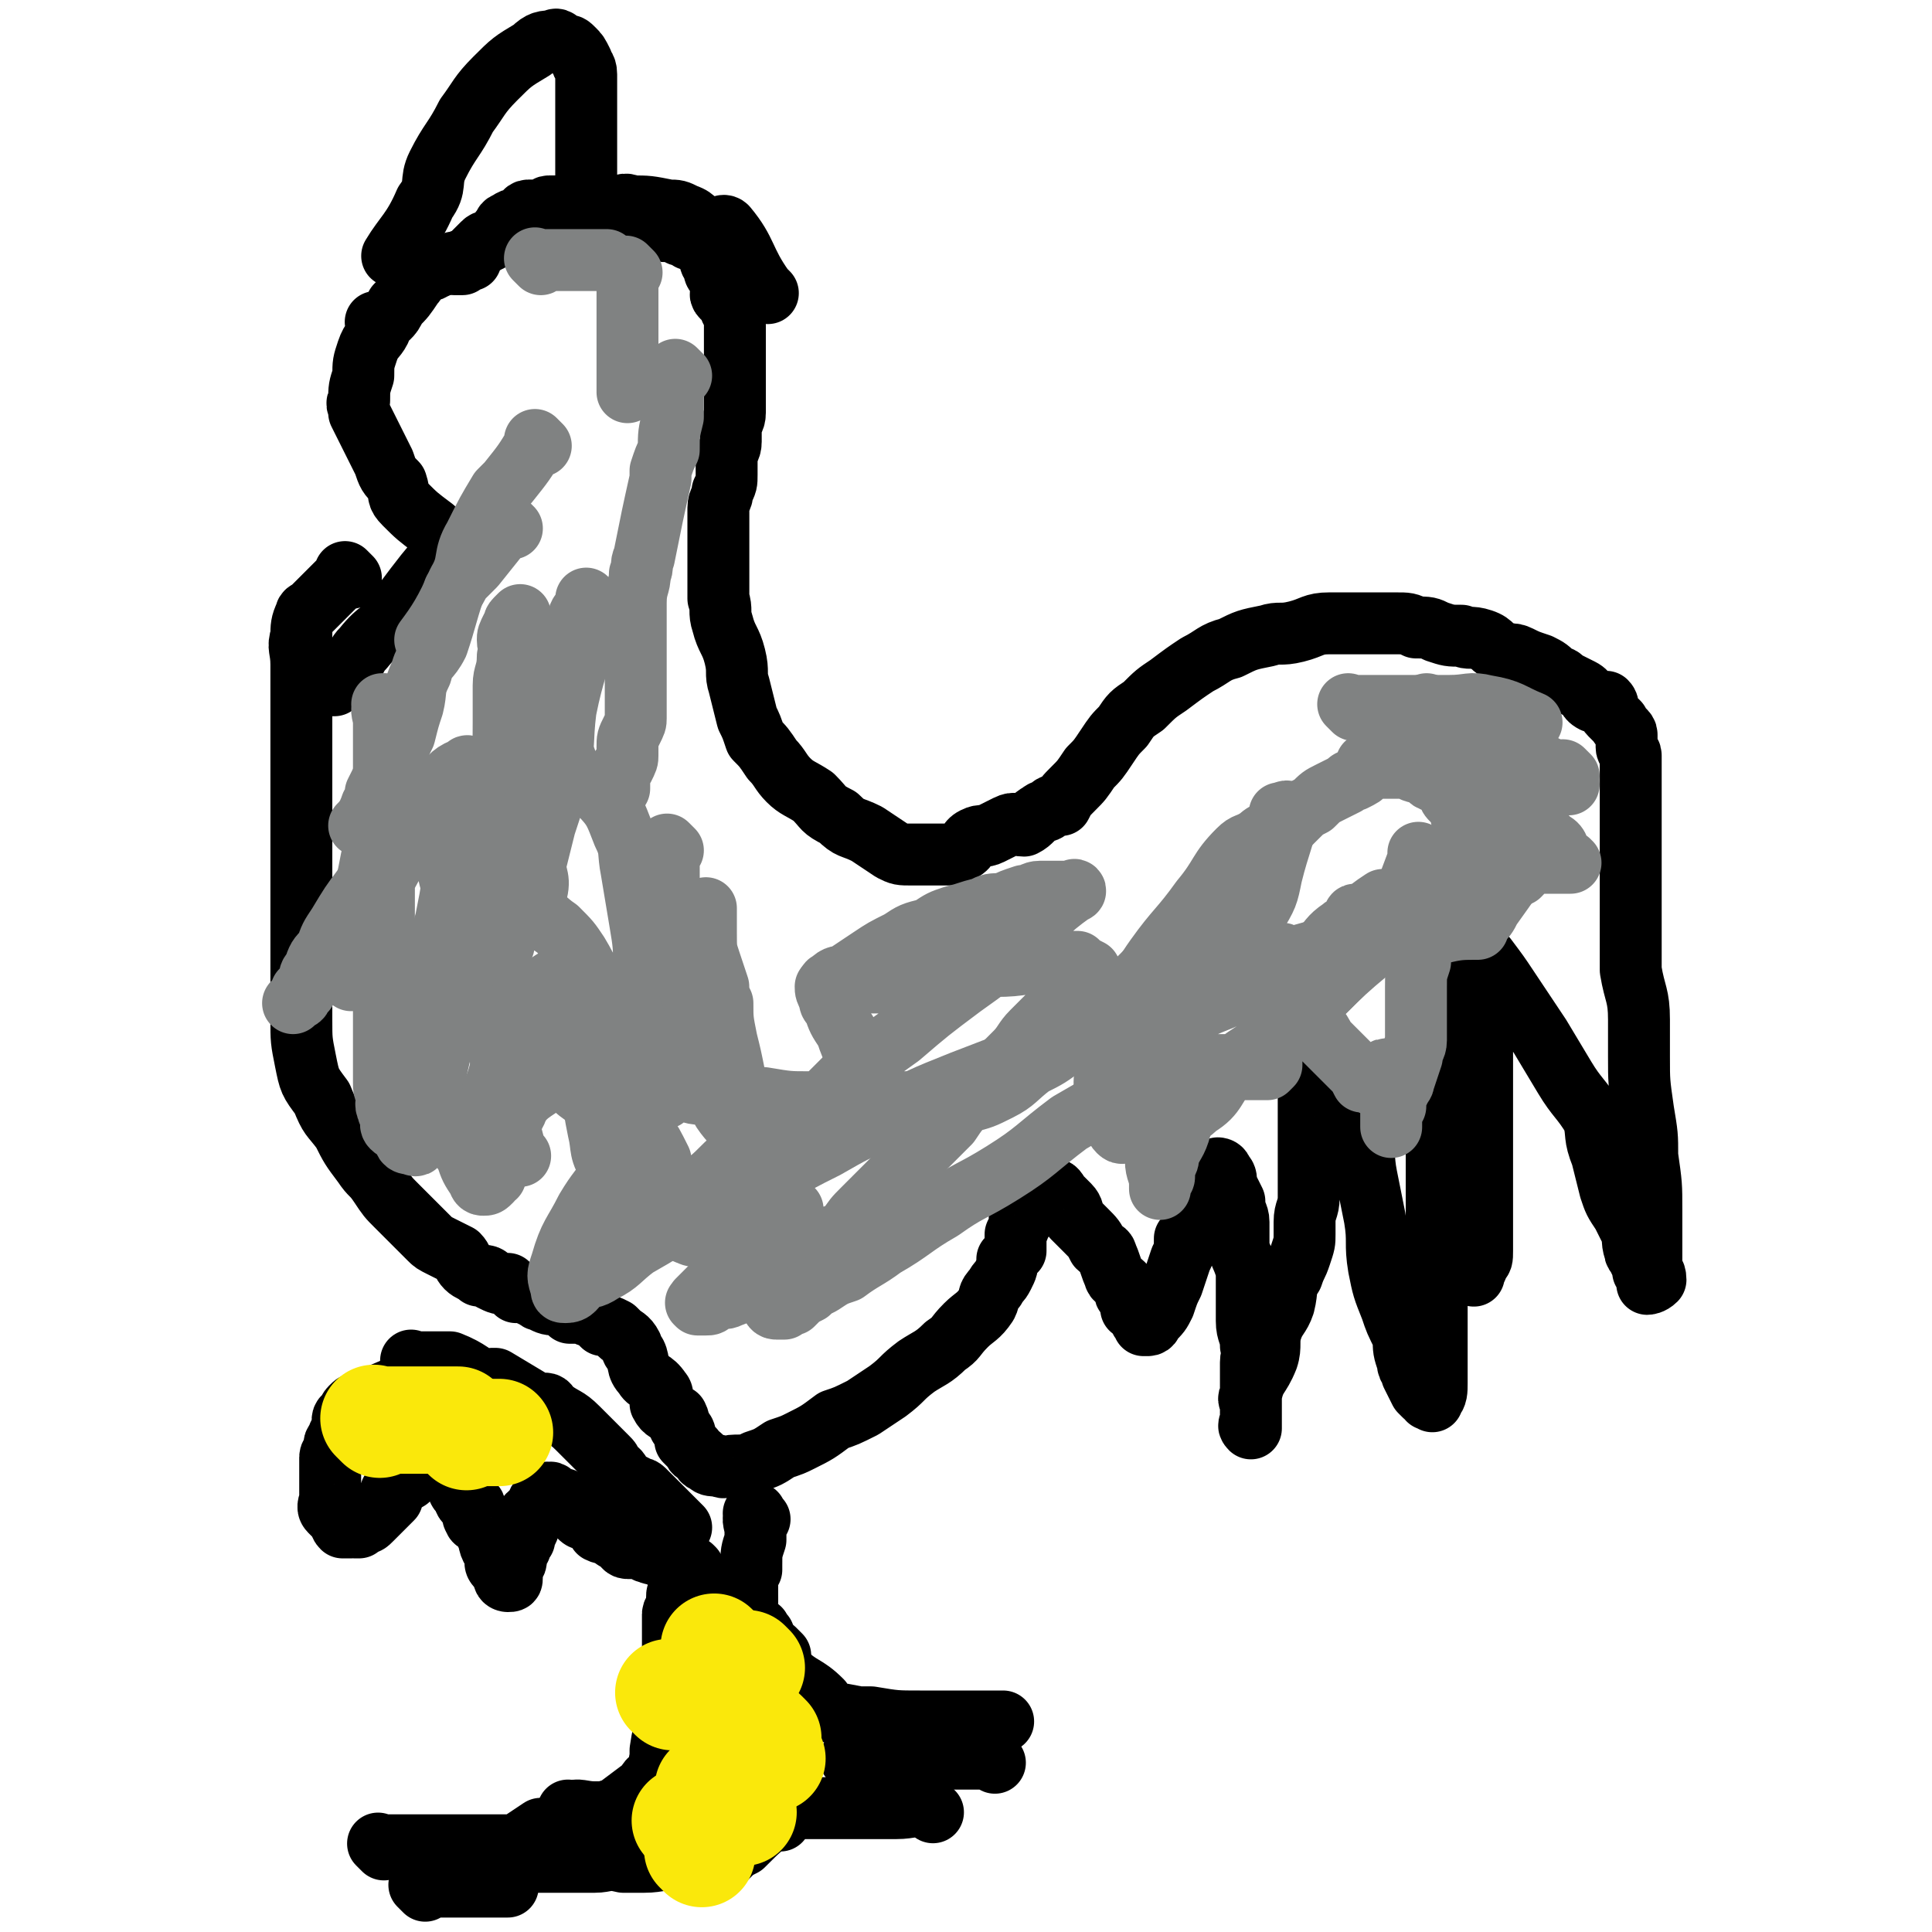 <svg viewBox='0 0 468 468' version='1.1' xmlns='http://www.w3.org/2000/svg' xmlns:xlink='http://www.w3.org/1999/xlink'><g fill='none' stroke='#000000' stroke-width='15' stroke-linecap='round' stroke-linejoin='round'><path d='M85,140c-1,-1 -1,-1 -1,-1 -1,-1 0,0 0,0 0,0 0,0 0,0 0,0 0,0 0,0 -1,-1 0,0 0,0 0,0 0,0 0,0 -4,4 -5,5 -9,9 0,0 1,-1 0,0 0,0 -1,0 -1,1 -1,2 -1,3 -1,5 -1,3 0,3 0,7 0,6 0,6 0,12 0,6 0,6 0,11 0,6 0,6 0,12 0,4 0,4 0,8 0,4 0,4 0,8 0,4 0,4 0,8 0,3 0,3 0,6 0,3 0,3 0,6 0,4 0,4 0,8 0,3 0,3 0,7 0,5 0,5 1,10 1,5 1,5 4,9 2,5 2,4 5,8 2,4 2,4 5,8 2,3 2,2 4,5 2,3 2,3 4,5 2,2 2,2 4,4 2,2 2,2 4,4 1,1 1,1 3,2 2,1 2,1 4,2 1,1 1,2 2,3 1,1 2,1 3,2 2,0 2,0 3,1 2,1 2,1 4,1 1,1 1,1 2,2 2,0 2,0 4,1 1,0 1,1 2,1 2,1 2,1 4,1 2,1 2,1 3,2 1,0 2,0 3,0 1,0 1,1 3,1 1,1 1,1 2,2 1,0 1,0 3,1 0,0 0,0 1,1 1,1 2,1 3,3 0,1 0,1 1,2 1,2 0,3 2,5 1,2 2,1 4,4 1,1 0,2 0,3 1,2 2,2 4,3 1,2 0,2 1,3 1,1 1,1 1,3 1,1 1,1 2,2 0,1 1,1 2,2 0,0 0,1 1,1 1,1 1,1 3,1 2,1 2,0 4,0 3,0 3,0 5,-1 3,-1 3,-1 6,-3 3,-1 3,-1 5,-2 4,-2 4,-2 8,-5 3,-1 3,-1 7,-3 3,-2 3,-2 6,-4 4,-3 3,-3 7,-6 3,-2 4,-2 7,-5 3,-2 2,-2 5,-5 2,-2 3,-2 5,-5 1,-2 0,-2 2,-4 1,-2 1,-1 2,-3 1,-2 1,-2 1,-4 1,-1 1,-1 2,-2 0,-1 0,-1 0,-3 0,-1 0,-1 0,-1 1,-2 1,-2 1,-3 1,0 0,0 0,-1 0,0 0,0 0,-1 0,-1 1,-1 1,-1 1,-1 0,-1 0,-1 0,-1 0,-1 1,-2 0,0 1,0 1,0 0,0 0,-1 0,-1 0,-1 1,0 1,0 0,0 0,0 0,0 1,0 0,-1 1,-1 1,0 2,-1 3,0 1,0 1,1 2,2 1,1 1,1 2,2 1,1 1,2 1,3 2,2 2,2 3,3 2,2 2,2 3,4 1,1 2,1 2,2 1,2 1,3 2,5 0,1 1,1 2,2 1,2 0,2 1,3 1,1 1,2 1,3 1,0 1,0 2,1 0,0 0,0 0,1 0,1 1,1 1,1 0,0 0,0 0,0 0,1 0,1 0,1 0,0 1,0 1,0 1,0 1,-1 1,-1 2,-2 2,-2 3,-4 1,-3 1,-3 2,-5 1,-3 1,-3 2,-6 1,-2 1,-2 1,-5 1,-1 1,-1 2,-3 0,-2 0,-2 1,-4 1,-1 1,-1 1,-3 1,-1 1,-1 2,-2 0,-1 0,-1 1,-2 0,0 0,-1 0,-1 0,-1 1,-1 1,-1 0,0 0,0 0,0 1,0 0,-1 0,-1 0,0 1,0 1,1 1,1 1,1 1,3 1,2 1,2 2,4 0,3 1,3 1,5 0,3 0,3 0,5 0,3 1,3 2,7 0,3 0,3 0,6 0,3 0,3 0,6 0,3 1,3 1,6 1,2 0,2 0,4 0,2 0,2 0,4 0,1 0,1 0,3 0,2 0,2 0,4 0,0 0,0 0,1 0,0 0,0 0,1 0,1 0,1 0,1 0,1 0,1 0,1 0,0 0,0 0,0 0,1 0,1 0,1 0,0 0,0 0,0 0,0 0,0 0,0 -1,-1 0,-1 0,-1 0,-2 0,-2 0,-4 0,-2 -1,-2 0,-3 1,-5 2,-4 4,-9 1,-3 0,-4 1,-7 1,-3 2,-3 3,-6 1,-4 0,-4 2,-7 1,-3 1,-2 2,-5 1,-3 1,-3 1,-5 0,-2 0,-2 0,-3 0,-3 1,-3 1,-6 0,-2 0,-2 0,-5 0,-2 0,-2 0,-3 0,-3 0,-3 0,-6 0,-2 0,-2 0,-5 0,-2 0,-2 0,-4 0,-2 0,-2 0,-5 0,-1 0,-1 0,-3 0,-1 0,-1 0,-2 0,-1 0,-1 0,-1 0,-2 0,-2 0,-3 0,0 0,0 0,-1 0,0 0,0 0,0 1,0 1,-1 2,0 2,3 2,3 4,7 2,3 1,4 2,8 2,4 3,4 4,9 2,4 1,4 2,9 1,5 1,5 2,10 1,6 0,6 1,12 1,5 1,5 3,10 1,3 1,3 3,7 0,3 0,3 1,6 0,2 1,1 1,3 1,2 1,2 2,4 0,0 0,0 1,1 1,0 1,0 1,1 0,0 0,0 0,0 1,0 1,1 1,0 1,-1 1,-2 1,-4 0,-3 0,-3 0,-6 0,-6 0,-6 0,-11 0,-6 0,-6 0,-12 0,-7 0,-7 0,-14 0,-7 0,-7 0,-13 0,-5 0,-5 0,-10 0,-5 0,-5 0,-10 0,-4 0,-4 0,-8 0,-3 0,-3 0,-7 0,-3 0,-3 0,-5 0,-3 0,-3 0,-5 0,-2 0,-2 0,-4 0,-1 0,-1 0,-2 0,-1 0,-1 0,-2 0,-1 0,-1 0,-1 0,-1 0,-1 0,-1 0,0 0,0 0,0 0,0 0,0 0,1 0,2 -1,2 0,4 1,3 2,3 3,7 2,6 1,6 2,13 1,5 1,5 1,10 0,5 0,5 0,9 0,4 1,4 2,8 0,4 0,4 0,7 0,3 1,3 1,6 0,3 0,3 0,5 0,2 0,2 0,4 0,2 0,2 0,3 0,1 0,1 0,3 0,1 0,1 0,2 0,0 0,0 0,1 0,0 0,0 0,0 0,1 0,2 0,2 0,-1 1,-2 1,-3 1,-1 1,-1 1,-3 0,-4 0,-4 0,-8 0,-5 0,-5 0,-10 0,-6 0,-6 0,-11 0,-5 0,-5 0,-10 0,-6 0,-6 0,-11 0,-3 0,-3 0,-6 0,-3 0,-3 0,-6 0,-3 0,-3 0,-5 0,-2 0,-2 0,-3 0,-1 0,-1 0,-2 0,0 0,0 0,0 1,1 1,1 1,1 3,4 3,4 5,7 4,6 4,6 8,12 3,5 3,5 6,10 3,5 4,5 7,10 1,4 0,4 2,9 1,4 1,4 2,8 1,3 1,3 3,6 1,2 1,2 2,4 1,2 0,2 1,5 0,1 1,1 1,2 1,2 1,2 1,3 1,1 1,1 1,2 0,0 0,0 0,0 0,1 0,1 0,1 0,0 1,0 2,-1 0,-2 -1,-2 -1,-3 0,-2 0,-2 0,-5 0,-4 0,-4 0,-9 0,-6 0,-6 -1,-13 0,-5 0,-5 -1,-11 -1,-7 -1,-7 -1,-13 0,-4 0,-5 0,-9 0,-6 -1,-6 -2,-12 0,-4 0,-4 0,-9 0,-4 0,-4 0,-7 0,-4 0,-4 0,-7 0,-3 0,-3 0,-6 0,-2 0,-2 0,-5 0,-2 0,-2 0,-3 0,-2 0,-2 0,-4 0,-2 0,-2 0,-3 0,-1 0,-1 0,-3 0,-1 0,-1 0,-2 0,-1 0,-1 0,-3 0,-1 -1,-1 -1,-2 0,-2 0,-2 0,-3 0,-1 -1,-1 -2,-3 -1,-1 -1,-1 -2,-2 -1,-1 0,-2 -1,-3 -1,0 -2,0 -3,0 -2,-1 -1,-2 -3,-3 -2,-1 -2,-1 -4,-2 -1,-1 -1,-1 -2,-1 -2,-2 -2,-2 -4,-3 -3,-1 -3,-1 -5,-2 -2,-1 -2,0 -4,-1 -3,-1 -2,-2 -5,-3 -3,-1 -3,0 -5,-1 -3,0 -3,0 -6,-1 -2,-1 -2,-1 -5,-1 -2,-1 -2,-1 -5,-1 -2,0 -2,0 -5,0 -2,0 -2,0 -5,0 -3,0 -3,0 -6,0 -4,0 -4,1 -8,2 -4,1 -4,0 -7,1 -5,1 -5,1 -9,3 -4,1 -4,2 -8,4 -3,2 -3,2 -7,5 -3,2 -3,2 -6,5 -3,2 -3,2 -5,5 -2,2 -2,2 -4,5 -2,3 -2,3 -4,5 -2,3 -2,3 -4,5 -2,2 -2,2 -3,4 -2,0 -2,0 -3,1 -1,1 -1,0 -2,1 -2,1 -2,2 -4,3 -2,0 -2,-1 -4,0 -2,1 -2,1 -4,2 -2,1 -2,0 -4,1 -2,1 -1,2 -3,3 -2,1 -2,1 -4,1 -2,0 -2,0 -4,0 -2,0 -2,0 -4,0 -3,0 -3,0 -5,-1 -3,-2 -3,-2 -6,-4 -4,-2 -4,-1 -7,-4 -4,-2 -3,-2 -6,-5 -3,-2 -4,-2 -6,-4 -2,-2 -2,-3 -4,-5 -2,-3 -2,-3 -4,-5 -1,-3 -1,-3 -2,-5 -1,-4 -1,-4 -2,-8 -1,-3 0,-3 -1,-7 -1,-4 -2,-4 -3,-8 -1,-3 0,-3 -1,-6 0,-2 0,-2 0,-5 0,-3 0,-3 0,-5 0,-2 0,-2 0,-3 0,-3 0,-3 0,-6 0,-1 0,-2 0,-3 0,-2 1,-2 1,-4 1,-2 1,-2 1,-4 0,-2 0,-2 0,-4 0,-2 1,-2 1,-4 0,-2 0,-2 0,-3 0,-2 1,-2 1,-4 0,-2 0,-2 0,-3 0,-2 0,-2 0,-4 0,-1 0,-1 0,-2 0,-2 0,-2 0,-5 0,-2 0,-2 0,-4 0,-2 0,-2 0,-3 0,-2 0,-3 -1,-4 0,-2 -1,-2 -2,-3 -1,-1 0,-1 0,-3 0,-1 -1,-1 -1,-2 -1,-1 -1,-1 -1,-2 0,-1 -1,-1 -1,-2 0,-1 0,-1 0,-1 0,-1 0,-1 0,-2 0,0 0,0 0,0 0,0 0,0 0,0 0,0 0,0 0,0 -1,-1 0,-1 0,-1 0,0 0,0 0,0 0,0 0,0 0,0 -1,-1 -1,0 -1,0 -1,0 -1,-1 -1,-1 0,0 -1,0 -1,0 -1,0 -1,0 -1,0 -1,0 -1,0 -1,0 0,0 0,-1 0,-1 0,0 0,0 0,0 0,0 0,0 0,-1 -1,0 -1,1 -2,1 -1,0 0,-1 -1,-1 -1,0 -2,0 -3,0 -1,0 -1,-1 -1,-2 -2,0 -2,0 -3,0 -1,0 -1,-1 -3,-1 -1,-1 -1,-1 -2,-1 -1,-1 -1,-1 -3,-1 -1,0 -1,-1 -2,-1 -2,0 -2,0 -3,0 -1,0 -1,0 -2,0 -1,0 -1,0 -2,0 -1,0 -1,0 -3,0 -1,0 -1,0 -2,0 -1,0 -1,0 -2,0 -1,0 -1,1 -2,1 -1,0 -2,0 -3,0 -1,0 -1,1 -2,2 -1,0 -2,0 -3,1 -1,0 -1,1 -1,1 -2,2 -1,2 -3,3 -1,1 -1,0 -2,1 0,0 0,0 -1,1 -1,1 -1,1 -1,1 -1,1 -1,1 -1,2 -1,0 -1,0 -2,0 0,0 0,1 0,1 0,0 0,0 0,0 0,0 0,0 0,0 -1,0 -1,0 -1,0 0,0 0,0 0,0 0,0 0,0 -1,0 0,-1 0,0 -1,0 0,0 0,0 0,0 -1,0 -1,0 -1,0 -1,0 -1,0 -2,0 0,0 0,1 -1,1 -1,1 -1,0 -2,1 -2,1 -2,2 -3,3 -2,3 -2,3 -4,5 -1,2 -1,2 -2,3 -1,1 -2,1 -3,1 0,1 1,1 1,2 -1,2 -2,2 -3,5 -1,3 -1,3 -1,6 -1,3 -1,3 -1,6 -1,1 0,1 0,3 3,6 3,6 6,12 1,3 1,3 3,5 1,3 0,3 2,5 3,3 3,3 7,6 1,1 1,1 2,2 1,1 1,1 1,1 1,1 1,1 1,1 0,0 0,0 0,0 -6,7 -6,7 -12,15 0,1 1,1 0,2 -4,4 -5,3 -9,8 -2,2 -1,2 -3,4 -2,2 -2,2 -4,4 0,0 0,0 0,1 -1,0 -1,0 -1,0 '/><path d='M186,71c-1,-1 -1,-1 -1,-1 -1,-1 0,0 0,0 0,0 0,0 0,0 0,0 0,0 0,0 -1,-1 0,0 0,0 0,0 0,0 0,0 0,0 0,0 0,0 -1,-1 0,0 0,0 0,0 0,0 0,0 0,0 0,0 0,0 -1,-1 0,0 0,0 0,0 0,0 0,0 0,0 0,0 0,0 -5,-7 -4,-9 -9,-15 -1,-1 -2,1 -5,0 -3,-1 -2,-2 -5,-3 -2,-1 -2,-1 -4,-1 -5,-1 -5,-1 -9,-1 -2,-1 -2,0 -3,0 -2,0 -2,0 -4,0 -2,0 -2,0 -3,0 -1,0 0,-1 -1,-1 0,-2 0,-2 0,-3 0,-2 0,-2 0,-4 0,-3 0,-3 0,-6 0,-4 0,-4 0,-7 0,-3 0,-3 0,-6 0,-3 0,-3 0,-5 0,-2 -1,-2 -1,-3 -1,-2 -1,-2 -2,-3 -1,-1 -1,-1 -2,-1 -2,-1 -2,-2 -3,-1 -2,0 -3,0 -5,2 -5,3 -5,3 -9,7 -4,4 -4,5 -7,9 -3,6 -4,6 -7,12 -2,4 0,5 -3,9 -3,7 -5,8 -8,13 '/><path d='M184,368c-1,-1 -1,-1 -1,-1 -1,-1 0,0 0,0 0,0 0,0 0,0 0,0 0,0 0,0 -1,-1 0,0 0,0 0,0 0,0 0,0 0,0 0,0 0,0 -1,-1 0,0 0,0 0,0 0,0 0,0 0,0 0,0 0,0 -1,-1 0,0 0,0 0,0 0,0 0,0 0,0 0,0 0,0 -1,-1 0,0 0,0 0,0 0,0 0,0 0,0 0,0 0,0 -1,-1 0,0 0,0 0,0 0,0 0,0 0,0 0,-1 0,0 -1,1 0,2 0,4 0,1 0,1 0,1 0,0 0,0 0,0 0,1 0,1 0,1 0,0 0,0 0,0 -1,3 -1,3 -1,6 -1,0 0,0 0,0 0,0 0,0 0,0 0,1 0,1 0,1 0,0 0,0 0,0 0,1 0,-1 0,0 -1,1 -1,2 -1,5 0,0 0,0 0,0 0,1 0,1 0,1 0,1 0,1 0,1 0,0 0,0 0,0 '/><path d='M181,388c-1,-1 -1,-1 -1,-1 -1,-1 0,0 0,0 0,0 0,0 0,0 0,0 0,0 0,0 -1,-1 0,0 0,0 0,0 0,0 0,0 0,0 0,0 0,0 -1,-1 0,0 0,0 0,0 0,0 0,0 0,0 0,0 0,0 -1,-1 0,0 0,0 0,0 0,0 0,0 0,0 0,0 0,0 -1,-1 0,0 0,0 0,0 0,0 0,0 0,0 0,0 0,0 -1,-1 0,0 0,0 0,0 0,0 0,0 0,0 0,0 0,0 -1,-1 0,0 0,0 0,0 0,0 0,0 0,0 0,-1 0,0 -1,0 0,1 0,3 '/><path d='M185,396c-1,-1 -1,-1 -1,-1 -1,-1 0,0 0,0 0,0 0,0 0,0 0,0 0,0 0,0 -1,-1 0,0 0,0 0,0 0,0 0,0 0,0 0,0 0,0 -1,-1 0,0 0,0 0,0 0,0 0,0 0,0 0,0 0,0 -1,-1 0,0 0,0 0,0 0,0 0,0 0,0 0,-1 0,0 -1,0 0,1 0,3 '/><path d='M189,401c-1,-1 -1,-1 -1,-1 -1,-1 0,0 0,0 0,0 0,0 0,0 0,0 0,0 0,0 -1,-1 0,0 0,0 0,0 0,0 0,0 0,0 0,0 0,0 -1,-1 0,0 0,0 0,0 0,0 0,0 0,0 0,0 0,0 -1,-1 0,0 0,0 '/><path d='M191,406c-1,-1 -1,-1 -1,-1 -1,-1 0,0 0,0 0,0 0,0 0,0 0,0 0,0 0,0 -1,-1 0,0 0,0 0,0 0,0 0,0 0,0 0,0 0,0 -1,-1 0,0 0,0 0,0 0,0 0,0 0,0 0,0 0,0 -1,-1 0,0 0,0 0,0 0,0 0,0 0,0 0,0 0,0 -1,-1 0,0 0,0 0,0 0,0 0,0 0,0 0,0 0,0 -1,-1 0,0 0,0 0,0 0,0 0,0 4,4 5,3 9,7 0,1 -1,2 -1,2 4,1 5,1 10,2 1,0 1,0 3,0 6,1 6,1 12,1 1,0 1,0 2,0 3,0 3,0 6,0 2,0 2,0 5,0 2,0 2,0 5,0 1,0 1,0 2,0 '/><path d='M241,427c-1,-1 -1,-1 -1,-1 -1,-1 0,0 0,0 0,0 0,0 0,0 0,0 0,0 0,0 -1,-1 0,0 0,0 0,0 0,0 0,0 0,0 0,0 0,0 -1,-1 0,0 0,0 -4,0 -4,0 -9,0 -1,0 -1,0 -2,0 -5,0 -5,0 -9,0 0,0 0,0 0,0 -4,0 -4,0 -8,0 -2,0 -2,0 -4,0 -1,0 -2,0 -2,0 '/><path d='M226,439c-1,-1 -1,-1 -1,-1 -1,-1 0,0 0,0 0,0 0,0 0,0 0,0 0,0 0,0 -4,-1 -4,0 -8,0 -1,0 -1,0 -2,0 -6,0 -6,0 -12,0 -3,0 -3,0 -6,0 -2,0 -2,0 -5,0 -2,0 -2,0 -3,0 -4,0 -4,0 -8,0 -1,0 -1,0 -2,0 -1,0 -1,0 -1,0 '/><path d='M189,441c-1,-1 -1,-1 -1,-1 -1,-1 0,0 0,0 0,0 0,0 0,0 0,0 0,0 0,0 -1,-1 0,0 0,0 0,0 0,0 0,0 0,0 0,0 0,0 -1,-1 0,0 0,0 0,0 0,0 0,0 0,0 0,0 0,0 -1,-1 0,0 0,0 0,0 0,0 0,0 0,0 0,0 0,0 -1,-1 0,0 0,0 0,0 0,0 0,0 0,0 0,0 0,0 -1,-1 0,0 0,0 0,0 0,0 0,0 0,0 0,0 0,0 -1,-1 0,0 0,0 0,0 0,0 0,0 0,0 0,0 0,0 -1,-1 0,0 0,0 0,0 0,0 0,0 -4,3 -4,3 -8,7 -2,1 -2,1 -3,2 -1,1 -1,1 -1,1 -1,0 -1,0 -1,0 -1,0 0,1 0,1 -3,0 -3,0 -7,0 0,0 0,0 0,0 -2,0 -2,0 -3,0 0,0 0,0 -1,0 0,0 0,0 0,0 0,0 0,0 0,0 0,0 0,0 0,0 -4,-1 -4,0 -8,0 -1,0 -1,0 -2,0 -1,0 -1,0 -2,0 0,0 0,0 -1,0 0,0 0,0 0,0 0,0 0,0 0,0 0,0 0,0 0,0 -1,-1 0,0 0,0 0,0 0,0 0,0 0,0 0,0 0,0 -1,-1 0,0 0,0 0,0 0,0 0,0 0,0 0,0 0,0 -4,-1 -4,0 -7,0 -2,0 -2,0 -3,0 -1,0 -1,0 -3,0 -1,0 -1,0 -2,0 -1,0 -1,0 -3,0 -1,0 -1,0 -2,0 -1,0 -1,0 -3,0 -1,0 -1,0 -2,0 -2,0 -2,0 -3,0 -1,0 -1,0 -2,0 -2,0 -2,0 -3,0 -1,0 -1,0 -2,0 -1,0 -1,0 -2,0 -1,0 -1,0 -1,0 -1,0 -1,0 -2,0 0,0 0,0 0,0 '/><path d='M103,458c-1,-1 -1,-1 -1,-1 -1,-1 0,0 0,0 0,0 0,0 0,0 0,0 0,0 0,0 -1,-1 0,0 0,0 0,0 0,0 0,0 0,0 0,0 0,0 -1,-1 0,0 0,0 0,0 0,0 0,0 0,0 0,0 0,0 -1,-1 0,0 0,0 0,0 0,0 0,0 0,0 0,0 0,0 -1,-1 0,0 0,0 0,0 0,0 0,0 0,0 0,0 0,0 -1,-1 0,0 0,0 0,0 0,0 0,0 0,0 0,0 0,0 -1,-1 0,0 0,0 0,0 0,0 0,0 0,0 0,0 0,0 -1,-1 0,0 0,0 0,0 0,0 0,0 4,0 4,0 8,0 0,0 0,0 0,0 0,0 0,0 1,0 0,0 0,0 0,0 5,0 5,0 9,0 0,0 0,0 1,0 0,0 0,0 1,0 0,0 0,0 0,0 1,0 1,0 1,0 0,0 0,0 0,0 '/><path d='M93,448c-1,-1 -1,-1 -1,-1 -1,-1 0,0 0,0 0,0 0,0 0,0 0,0 0,0 0,0 -1,-1 0,0 0,0 0,0 0,0 0,0 3,0 3,0 7,0 1,0 1,0 2,0 5,0 5,0 10,0 1,0 1,0 1,0 4,0 4,0 7,0 2,0 2,0 4,0 1,0 1,0 2,0 3,-2 3,-2 6,-4 '/><path d='M139,440c-1,-1 -1,-1 -1,-1 -1,-1 0,0 0,0 0,0 0,0 0,0 0,0 0,0 0,0 -1,-1 0,0 0,0 0,0 0,0 0,0 0,0 0,0 0,0 -1,-1 0,0 0,0 0,0 0,0 0,0 0,0 -1,0 0,0 2,-1 3,0 6,0 1,0 1,0 2,0 1,0 1,0 1,0 0,0 0,0 0,0 1,0 1,0 1,0 0,0 0,0 0,0 0,0 0,0 0,0 -1,-1 0,0 0,0 0,0 0,0 0,0 0,0 0,0 0,0 -1,-1 0,0 0,0 4,-3 4,-3 8,-6 1,-1 1,-2 2,-2 1,-1 1,0 1,0 1,0 1,-1 1,-1 0,0 0,0 0,0 0,0 0,0 0,0 0,0 0,0 0,0 -1,-1 0,0 0,0 0,0 0,0 0,0 0,0 0,0 0,0 -1,-2 0,-3 0,-5 0,0 0,0 0,-1 1,-7 2,-7 3,-14 0,-1 -1,-1 -1,-3 0,-2 1,-2 1,-4 0,-2 0,-2 0,-4 0,-2 0,-2 0,-4 0,-1 0,-1 0,-2 0,-1 0,-1 0,-2 0,-1 1,0 1,-1 1,-1 0,-2 0,-3 0,-1 0,-1 1,-2 1,0 1,0 1,-1 0,-1 0,-1 0,-1 0,-1 1,-1 2,-1 0,-1 0,-1 0,-2 0,0 0,0 0,0 0,0 0,0 0,0 0,0 0,0 0,0 -1,-1 0,0 0,0 0,0 0,0 0,0 0,0 0,0 0,0 -1,-1 0,0 0,0 0,0 0,0 0,0 0,0 0,0 0,0 -1,-1 0,0 0,0 0,0 0,0 0,0 0,0 0,0 0,0 -1,-1 0,0 0,0 0,0 0,0 0,0 0,0 0,0 0,0 -1,-1 0,0 0,0 0,0 0,0 0,0 0,0 -1,0 -1,0 -1,0 0,-1 -1,-1 -1,0 -1,0 -1,0 -1,0 -1,0 -1,0 -1,0 -1,0 -1,0 -1,0 -1,-1 -1,-1 -1,-1 -1,-1 -1,-1 -2,-1 -2,0 -4,-1 -1,0 -1,-1 -2,-1 -2,0 -2,0 -3,0 -1,0 -1,-1 -2,-2 -1,0 -1,0 -2,-1 -1,-1 -1,0 -3,-1 0,-1 0,-1 0,-1 -2,-1 -2,-1 -3,-2 -1,0 -1,0 -2,-1 -1,-1 -1,-1 -1,-1 -1,-1 -1,-1 -2,-2 0,0 0,-1 -1,-1 0,0 -1,0 -1,0 -1,0 -1,-1 -1,-1 -1,-1 -1,0 -1,0 0,0 0,0 0,0 0,0 0,0 0,0 -1,-1 0,0 0,0 0,0 0,0 0,0 0,0 0,0 0,0 -1,-1 0,0 0,0 0,0 0,0 0,0 0,0 0,0 0,0 -1,-1 0,0 0,0 0,0 0,0 0,0 0,0 0,1 -1,1 0,0 -1,0 -1,0 -1,1 -1,2 -1,3 -1,1 -1,0 -2,1 0,2 0,2 0,3 0,1 -1,1 -1,3 -1,1 -1,1 -1,2 -1,0 -1,0 -1,1 0,0 0,0 0,1 0,1 0,1 0,1 0,1 -1,1 -1,2 0,0 0,0 0,1 0,0 0,0 0,0 0,1 0,1 0,1 0,0 0,0 0,0 0,1 0,1 -1,1 0,0 0,0 0,0 0,0 0,0 0,0 -1,-1 0,0 0,0 0,0 0,0 0,0 0,0 0,0 0,0 -1,-1 0,0 0,0 0,0 -1,0 -1,-1 0,-1 0,-1 0,-1 0,-1 -1,-1 -1,-1 -1,-1 -1,-1 -1,-2 0,-1 0,-1 0,-2 0,-1 -1,-1 -1,-1 -1,-2 0,-2 -1,-3 0,-2 0,-2 -1,-3 -1,-1 -2,0 -2,-1 -1,-1 0,-2 0,-3 0,-1 -1,0 -2,-1 -1,-1 0,-1 -1,-2 0,0 0,0 0,0 -1,-1 -1,-1 -1,-2 0,0 0,0 0,-1 0,-1 -1,-1 -1,-1 0,0 0,0 0,0 -1,-1 -1,-1 -1,-1 -1,-1 -1,-1 -1,-1 0,0 0,0 0,0 -1,-1 -1,-1 -1,-1 0,0 0,0 0,0 -1,0 -1,0 -2,0 -1,0 -1,0 -1,0 0,0 0,0 0,0 0,0 -1,0 -1,0 0,-1 0,0 0,0 -1,0 -1,0 -1,0 0,0 0,0 0,0 -1,0 -1,0 -1,0 0,0 0,1 0,1 0,1 -1,1 -1,1 0,0 -1,0 -1,0 0,0 0,1 0,1 0,1 -1,0 -1,0 -1,0 -1,1 -1,1 0,1 0,1 -1,1 -1,1 -1,1 -1,1 -1,1 0,1 0,2 0,0 0,0 -1,1 -1,1 -1,1 -1,1 0,0 0,0 0,0 -1,1 -1,1 -2,2 0,0 0,0 0,0 -1,1 -1,1 -1,1 0,0 0,0 0,0 -1,1 -1,1 -2,1 -1,0 -1,1 -1,1 0,0 0,0 0,0 -1,0 -1,0 -1,0 0,0 0,0 0,0 0,0 0,0 0,0 -1,-1 -1,0 -1,0 0,0 0,0 0,0 -1,0 -1,0 -1,0 -1,0 -1,0 -1,0 0,0 0,0 0,0 -1,-1 0,-1 -1,-2 0,-1 -1,-1 -1,-1 -1,-1 -1,-1 -1,-1 -1,-1 0,-2 0,-3 0,0 0,0 0,-1 0,-1 0,-1 0,-3 0,0 0,0 0,-1 0,-1 0,-1 0,-2 0,-1 0,-1 0,-2 0,-1 0,-1 0,-1 0,-1 1,-1 1,-2 0,0 0,0 0,-1 0,-1 1,-1 1,-1 1,-1 0,-1 0,-1 0,-1 1,-1 1,-2 0,0 0,-1 0,-1 0,-1 0,-1 0,-1 0,-1 1,-1 1,-1 0,0 0,0 0,0 1,-1 0,-1 1,-2 1,-1 1,-1 2,-1 7,-3 7,-3 14,-6 '/><path d='M101,331c-1,-1 -1,-1 -1,-1 -1,-1 0,0 0,0 0,0 0,0 0,0 0,0 0,0 0,0 -1,-1 0,0 0,0 0,0 0,0 0,0 4,0 4,0 7,0 1,0 1,0 1,0 0,0 0,0 1,0 0,0 0,0 0,0 5,2 5,3 9,5 0,0 0,-1 1,-1 0,0 1,0 1,0 5,3 5,3 10,6 0,0 0,0 0,0 1,0 1,0 2,0 1,0 1,1 1,1 0,0 0,0 0,0 4,3 4,2 7,5 1,1 1,1 2,2 1,1 1,1 1,1 2,2 2,2 3,3 0,0 0,0 0,0 1,1 1,1 1,1 0,0 0,0 0,0 1,1 1,1 1,2 0,1 0,1 0,1 0,0 1,0 1,0 1,0 1,1 2,2 1,1 1,1 3,2 1,1 1,0 2,1 1,1 1,1 1,1 1,1 1,1 2,2 0,0 0,0 1,1 1,1 1,1 1,1 0,0 0,0 0,0 1,1 1,1 1,1 1,1 1,1 1,1 0,0 0,0 0,0 1,1 1,1 1,1 1,1 1,1 1,1 0,0 0,0 0,0 '/></g>
<g fill='none' stroke='#808282' stroke-width='15' stroke-linecap='round' stroke-linejoin='round'><path d='M131,64c-1,-1 -1,-1 -1,-1 -1,-1 0,0 0,0 0,0 0,0 0,0 0,0 0,0 0,0 -1,-1 0,0 0,0 0,0 0,0 0,0 0,0 0,0 0,0 -1,-1 0,0 0,0 0,0 0,0 0,0 0,0 0,0 0,0 -1,-1 0,0 0,0 3,0 3,0 6,0 1,0 1,0 2,0 1,0 1,0 1,0 0,0 0,0 0,0 1,0 1,0 1,0 3,0 4,0 7,0 '/><path d='M153,66c-1,-1 -1,-1 -1,-1 -1,-1 0,0 0,0 0,0 0,0 0,0 0,0 0,0 0,0 -1,-1 0,0 0,0 0,0 0,0 0,0 0,0 0,0 0,0 -1,-1 0,0 0,0 0,0 0,0 0,0 0,0 0,0 0,0 -1,-1 0,0 0,0 0,2 0,2 0,4 0,1 0,1 0,1 0,3 0,3 0,6 0,0 0,0 0,0 0,0 0,0 0,1 0,3 0,3 0,5 0,0 0,0 0,1 0,2 0,2 0,4 0,1 0,1 0,2 0,1 0,1 0,1 0,2 0,2 0,4 0,0 0,0 0,1 '/><path d='M165,91c-1,-1 -1,-1 -1,-1 -1,-1 0,0 0,0 0,0 0,0 0,0 0,0 0,0 0,0 -1,-1 0,0 0,0 0,0 0,0 0,0 0,2 -1,2 -1,5 0,2 0,2 0,5 0,1 0,1 0,1 -1,4 -1,4 -1,8 -1,2 -1,2 -2,5 0,1 0,1 0,2 -2,9 -2,9 -4,19 -1,2 0,2 -1,4 0,3 -1,3 -1,7 0,2 0,2 0,5 0,3 0,3 0,7 0,2 0,2 0,4 0,2 0,2 0,4 0,2 0,2 0,4 0,2 0,2 0,4 0,1 0,1 -1,3 -1,2 -1,2 -1,4 0,1 0,1 0,2 0,1 0,1 -1,3 0,0 -1,0 -1,1 0,1 0,1 0,3 0,0 0,0 0,1 0,0 0,0 -1,0 '/><path d='M131,108c-1,-1 -1,-1 -1,-1 -1,-1 0,0 0,0 0,0 0,0 0,0 0,0 0,0 0,0 -1,-1 0,0 0,0 -3,5 -3,5 -7,10 -1,1 -1,1 -2,2 -3,5 -3,5 -6,11 -3,5 -1,6 -4,11 -3,7 -5,10 -8,14 '/><path d='M124,128c-1,-1 -1,-1 -1,-1 -1,-1 0,0 0,0 0,0 0,0 0,0 0,0 0,0 0,0 -1,-1 0,0 0,0 -4,5 -4,5 -8,10 -2,2 -2,2 -3,3 -1,1 -1,2 -2,3 -2,6 -2,7 -4,13 -2,4 -3,3 -4,7 -2,4 -1,4 -2,8 -1,3 -1,3 -2,7 -1,2 -1,2 -2,5 -2,2 -2,2 -3,5 -1,2 -1,2 -2,4 0,2 0,2 -1,3 -1,3 -2,4 -3,5 '/><path d='M94,172c-1,-1 -1,-1 -1,-1 -1,-1 0,0 0,0 0,0 0,0 0,0 0,0 0,0 0,0 -1,-1 0,0 0,0 0,0 0,0 0,0 0,0 0,0 0,0 -1,-1 0,0 0,0 0,0 0,0 0,0 0,0 0,0 0,0 -1,-1 0,0 0,0 0,0 0,0 0,0 0,0 0,-1 0,0 -1,1 0,2 0,4 0,2 0,2 0,4 0,1 0,1 0,3 0,0 0,0 0,1 0,2 0,2 0,5 0,3 0,3 0,6 0,0 0,0 0,0 0,3 0,3 0,6 0,2 0,2 0,3 0,2 0,2 0,5 0,1 0,1 0,2 0,6 0,6 0,12 0,3 0,3 0,6 0,2 0,2 0,4 0,2 0,2 0,3 0,2 0,2 0,3 0,1 0,1 0,2 0,2 0,2 0,3 0,1 0,1 0,3 0,1 0,1 0,2 0,1 0,1 0,3 0,1 0,1 0,2 0,1 0,1 0,3 0,2 0,2 0,4 0,1 0,1 0,2 0,2 0,2 1,3 0,2 -1,2 0,4 0,1 1,1 1,1 1,1 -1,2 0,3 1,1 2,1 3,2 0,0 0,1 0,1 0,1 1,1 1,1 0,0 0,0 0,0 1,0 2,1 2,0 2,-3 2,-3 3,-6 1,-5 -1,-5 1,-9 3,-13 3,-13 7,-25 2,-5 2,-5 3,-11 3,-14 2,-14 6,-28 0,-1 0,-1 1,-2 3,-10 3,-10 7,-20 1,-5 2,-5 4,-11 2,-5 1,-5 3,-10 2,-2 2,-2 4,-4 0,-1 0,-2 1,-3 1,-1 1,-1 1,-3 0,0 0,0 0,0 0,3 1,3 0,6 -2,11 -3,11 -5,21 -1,8 0,8 -2,16 -1,6 -1,6 -3,12 -1,4 -1,4 -2,8 -1,4 1,4 0,8 0,1 -1,1 -1,3 -1,0 -1,0 -2,0 -2,-2 -1,-3 -3,-6 -1,0 -1,0 -1,0 -1,-5 -1,-5 -2,-9 0,-4 0,-4 0,-8 0,-2 0,-2 0,-4 0,-1 0,-1 0,-2 0,0 0,0 0,-1 0,0 0,0 0,-1 0,0 0,0 0,0 -5,0 -6,-3 -10,0 -6,4 -5,7 -9,13 -2,3 -3,2 -5,5 -4,7 -4,7 -8,16 -1,1 0,1 -1,3 0,3 0,3 -1,5 -1,2 -1,2 -1,4 0,1 0,1 0,2 0,0 0,0 0,1 0,0 0,0 0,0 -1,0 -1,1 -1,0 -1,-2 0,-3 0,-5 0,-2 0,-2 0,-3 2,-10 3,-10 5,-21 0,0 0,0 1,-1 0,-3 0,-3 1,-6 0,-1 0,-1 0,-2 1,-3 2,-3 3,-6 0,0 0,0 0,-1 0,0 0,0 0,-1 0,-1 0,-1 0,-1 5,2 7,2 11,6 2,3 -1,4 0,8 1,4 2,4 3,9 1,3 1,3 1,7 1,3 1,3 2,6 0,1 0,1 1,3 0,1 1,2 1,1 2,0 2,-1 3,-3 3,-5 2,-5 4,-10 2,-5 2,-5 4,-9 2,-4 1,-4 3,-8 0,-2 1,-1 2,-2 0,-2 0,-2 0,-3 0,-1 1,0 1,-1 0,-1 -1,-1 0,-1 3,-2 4,-3 8,-3 3,0 4,0 6,2 4,4 4,5 6,10 2,4 1,4 2,9 1,6 1,6 2,12 1,6 1,6 1,12 0,5 0,5 0,10 0,5 1,5 1,9 0,4 0,4 0,7 0,2 0,2 0,4 0,2 0,2 0,4 0,1 0,1 -1,2 0,0 0,0 -1,1 -1,1 -1,2 -1,1 -4,-1 -5,-2 -9,-5 -5,-4 -5,-3 -9,-8 -4,-3 -4,-3 -7,-7 -3,-3 -3,-3 -5,-6 -1,-2 -1,-2 -3,-4 -1,-2 -1,-2 -1,-4 0,-3 0,-3 0,-5 0,-3 1,-3 2,-5 0,-2 0,-3 2,-5 1,-1 1,-1 2,-2 1,-1 2,-2 3,-1 3,1 3,2 6,4 3,3 3,3 5,6 3,5 3,6 5,12 2,6 1,6 2,12 1,6 2,6 3,12 1,4 1,4 1,9 0,4 0,4 0,7 0,3 1,3 1,5 0,1 0,1 0,3 0,1 0,1 0,1 0,1 0,1 0,2 0,0 0,0 0,0 0,-4 0,-4 0,-8 0,-4 0,-4 0,-8 0,-4 1,-4 2,-7 0,-3 0,-3 0,-7 0,-2 0,-2 0,-5 0,-2 0,-2 0,-3 0,-2 0,-2 1,-4 0,-2 0,-2 1,-3 1,-1 0,-2 1,-3 1,0 1,1 2,1 1,0 1,0 2,0 2,0 2,0 3,1 2,2 2,2 3,4 2,4 3,4 5,8 2,4 1,5 3,9 2,3 3,3 4,6 1,3 0,4 1,7 0,2 0,2 1,4 0,1 1,1 1,3 0,2 0,2 0,3 0,1 0,1 0,2 0,2 0,2 0,3 0,1 -1,1 -1,3 -1,1 -1,1 -1,2 -1,1 -1,1 -2,3 -1,1 -1,1 -2,2 -1,1 -1,2 -1,3 -1,1 -2,1 -3,2 0,0 0,0 -1,1 -1,1 -1,1 -1,1 -1,1 -1,1 -1,1 0,0 0,0 0,0 0,1 0,1 0,1 0,0 0,0 0,0 0,0 0,0 0,0 -1,-1 0,0 0,0 0,0 0,0 0,0 0,0 0,0 0,0 -1,-1 0,0 0,0 0,0 0,0 0,0 0,0 0,0 0,0 -1,-1 0,0 0,0 0,0 0,0 0,0 0,0 0,0 0,0 -1,-1 0,0 0,0 0,0 0,0 0,0 0,0 0,0 0,0 -1,-1 0,0 0,0 1,0 1,0 2,0 1,0 1,0 2,-1 2,-1 2,0 4,-1 3,-1 3,-2 6,-3 2,-1 2,-1 5,-2 2,-2 2,-2 5,-4 2,-2 2,-2 5,-4 3,-2 4,-1 7,-3 2,-3 2,-3 4,-5 3,-3 3,-3 5,-5 3,-3 3,-3 5,-5 3,-3 3,-3 5,-5 3,-3 3,-3 6,-6 2,-3 2,-3 5,-6 3,-3 3,-3 6,-6 3,-3 3,-3 5,-5 2,-2 2,-3 4,-5 2,-2 2,-2 4,-4 2,-2 2,-2 4,-3 1,-2 1,-2 2,-3 0,0 1,0 1,-1 1,-1 1,-2 1,-3 1,0 1,0 1,0 0,0 1,0 1,0 0,0 0,-1 0,-1 0,0 0,0 0,0 -2,-1 -2,-1 -3,-2 -3,0 -4,0 -7,0 -6,0 -6,1 -13,1 -5,1 -5,1 -11,2 -5,0 -5,0 -10,1 -4,1 -3,1 -7,1 -3,0 -3,0 -5,0 -1,0 -1,1 -3,1 -1,0 -1,0 -2,0 -1,0 -1,0 -1,0 -1,0 -1,0 -1,0 0,0 0,0 0,0 0,0 0,0 0,0 -1,-1 0,-1 0,-1 2,-2 2,-1 4,-2 3,-2 3,-2 6,-4 3,-2 3,-2 7,-4 3,-2 3,-2 7,-3 3,-2 3,-2 6,-3 4,-1 3,-1 7,-2 2,-1 2,-1 5,-1 2,-1 2,-1 5,-2 2,0 2,-1 4,-1 1,0 1,0 3,0 1,0 1,0 2,0 1,0 1,0 2,0 0,0 0,0 0,0 1,0 1,0 1,0 0,0 0,0 0,0 1,0 0,-1 0,0 -7,5 -7,6 -14,13 -6,5 -6,5 -13,10 -8,6 -8,6 -15,12 -7,5 -7,5 -13,10 -6,6 -6,6 -12,12 -5,5 -5,5 -10,9 -8,6 -8,6 -16,11 -6,5 -6,5 -13,9 -4,3 -4,4 -8,6 -3,2 -3,1 -5,2 -2,2 -2,3 -4,3 -1,0 -1,0 -1,-1 -1,-3 -1,-3 0,-6 2,-7 3,-7 6,-13 3,-5 3,-4 6,-9 2,-5 2,-5 5,-9 1,-2 1,-3 2,-5 2,-1 1,-2 3,-3 1,-1 1,0 3,-1 0,-1 0,-1 1,-1 0,-1 0,-1 0,-1 0,0 0,0 0,0 0,0 0,0 0,0 -1,0 -1,0 -2,0 0,0 0,0 0,0 0,0 0,0 0,0 0,0 0,0 0,0 -1,-1 0,0 0,0 0,0 0,0 0,0 1,0 1,0 1,0 2,0 2,0 3,0 3,0 3,1 6,1 3,0 3,0 6,0 5,0 5,1 9,1 6,1 6,1 11,1 5,0 5,0 10,0 4,0 4,0 8,0 3,0 3,0 7,0 3,0 3,0 6,0 4,0 4,1 7,0 4,-1 4,-1 8,-3 4,-2 4,-3 8,-6 4,-2 4,-2 8,-5 3,-2 3,-1 6,-4 3,-2 3,-2 5,-5 3,-3 3,-3 5,-5 3,-3 3,-3 5,-5 3,-3 3,-3 6,-6 2,-2 2,-2 4,-4 2,-2 2,-2 5,-5 2,-2 3,-2 5,-5 2,-2 2,-3 3,-5 2,-2 2,-2 4,-4 2,-2 2,-1 4,-3 2,-2 2,-2 4,-4 2,-2 2,-2 4,-3 2,-2 2,-2 4,-3 2,-1 2,-1 4,-2 1,-1 1,-1 2,-1 2,-1 2,-1 3,-2 2,-1 2,-1 4,-1 1,0 1,0 1,0 2,0 2,0 3,0 1,0 1,0 2,0 1,0 1,1 2,1 1,0 1,0 1,0 1,0 1,1 2,1 0,0 0,1 1,1 1,1 1,0 3,1 0,1 0,1 1,2 0,1 0,1 1,2 0,0 1,0 1,1 1,1 1,2 1,3 1,0 1,0 2,1 0,1 0,1 1,2 0,1 1,0 1,1 1,1 1,2 1,3 1,1 1,1 1,2 0,1 0,1 1,2 1,1 1,1 1,1 1,1 0,1 0,2 0,0 0,0 1,0 1,0 1,0 1,0 0,0 0,0 0,0 1,0 1,0 1,0 1,0 1,0 1,0 0,0 0,0 0,0 1,0 1,0 2,0 0,0 0,0 0,0 0,0 -1,0 -1,0 0,-1 1,0 1,0 0,0 0,0 0,0 1,-1 1,-1 1,-2 0,-1 0,-1 0,-1 0,0 0,0 0,0 1,0 0,0 1,0 1,0 1,0 1,0 0,0 0,0 0,0 2,0 2,0 3,0 0,0 0,0 1,0 1,0 1,0 1,0 1,0 1,0 1,0 1,0 1,0 2,0 0,0 0,0 0,0 1,0 1,0 1,0 0,0 0,0 0,0 1,0 0,0 0,0 0,-1 0,0 0,0 0,0 0,0 0,0 1,0 0,0 0,0 0,-1 0,0 0,0 0,0 -1,0 -1,-1 -2,-2 -1,-3 -3,-4 -1,-1 -2,-1 -3,-2 -1,-1 -1,-2 -2,-3 -2,-2 -2,-2 -4,-4 -2,-2 -1,-2 -3,-4 -1,-1 -1,-1 -3,-2 -2,-1 -2,0 -4,-1 -1,-1 -1,-1 -2,-1 -2,-1 -2,0 -4,0 -1,0 -1,0 -2,0 -1,0 -2,0 -3,0 '/><path d='M359,181c-1,-1 -1,-1 -1,-1 -1,-1 0,0 0,0 0,0 0,0 0,0 0,0 0,0 0,0 -1,-1 0,0 0,0 0,0 0,0 0,0 5,1 5,0 9,1 1,0 1,0 2,1 4,3 4,3 8,5 1,1 1,1 2,1 1,1 0,1 1,2 '/><path d='M380,188c-1,-1 -1,-1 -1,-1 -1,-1 0,0 0,0 0,0 0,0 0,0 0,0 0,0 0,0 -1,-1 0,0 0,0 -3,0 -4,0 -7,0 -1,0 -1,0 -3,0 -3,0 -3,0 -6,0 -1,0 -1,0 -3,0 -1,0 -1,0 -3,0 0,0 0,0 0,0 -1,0 -1,0 -2,0 0,0 0,0 0,0 0,0 0,0 0,0 0,0 0,0 0,0 -1,-1 0,0 0,0 0,0 0,0 0,0 0,0 0,0 0,0 -1,-1 0,0 0,0 0,0 0,0 0,0 0,0 -1,0 0,0 2,-1 3,0 7,0 1,0 1,0 2,0 1,0 1,0 1,0 0,0 0,0 0,0 3,0 3,0 6,0 1,0 1,0 1,0 '/><path d='M373,195c-1,-1 -1,-1 -1,-1 -1,-1 0,0 0,0 0,0 0,0 0,0 0,0 0,0 0,0 -4,-2 -5,-2 -9,-4 0,0 0,0 -1,0 -4,-2 -4,-2 -9,-4 -1,0 -1,-1 -3,-1 -6,-1 -6,0 -12,0 -4,0 -4,0 -7,0 '/><path d='M351,177c-1,-1 -1,-1 -1,-1 -1,-1 0,0 0,0 0,0 0,0 0,0 0,0 0,0 0,0 -1,-1 0,0 0,0 3,0 3,0 7,0 0,0 0,0 0,0 5,1 5,1 9,2 1,0 1,0 1,0 '/><path d='M328,172c-1,-1 -1,-1 -1,-1 -1,-1 0,0 0,0 0,0 0,0 0,0 4,0 4,0 8,0 0,0 0,0 1,0 4,0 4,0 8,0 2,0 2,0 3,0 2,0 2,0 4,0 5,0 5,-1 9,0 6,1 6,2 11,4 '/><path d='M347,172c-1,-1 -1,-1 -1,-1 -1,-1 0,0 0,0 0,0 0,0 0,0 0,0 0,0 0,0 -1,-1 0,0 0,0 0,0 0,0 0,0 1,2 1,2 1,4 2,4 2,4 4,8 2,3 2,3 3,6 1,2 1,3 3,5 3,3 3,3 7,6 '/><path d='M371,202c-1,-1 -1,-1 -1,-1 -1,-1 0,0 0,0 0,0 0,0 0,0 0,0 0,0 0,0 -1,-1 0,0 0,0 0,0 0,0 0,0 0,0 0,-1 0,0 -1,1 0,2 0,4 0,1 0,1 0,1 0,0 0,0 0,0 0,1 0,1 0,1 0,0 0,0 0,0 0,0 0,0 0,0 -1,-1 0,0 0,0 0,0 0,0 0,0 0,0 0,0 0,0 -1,-1 0,0 0,0 0,0 0,0 0,0 0,0 0,0 0,0 -1,-1 0,0 0,0 0,0 0,0 0,0 0,0 0,0 0,0 -1,-1 0,0 0,0 0,0 0,0 0,0 -4,6 -4,6 -9,13 -1,2 -1,2 -3,4 0,0 0,0 0,1 -4,0 -5,0 -9,1 -1,0 -1,0 -2,0 -1,0 -1,1 -1,1 -1,1 -1,0 -1,0 0,0 0,0 0,0 0,0 -1,-1 -1,0 -1,2 0,3 0,6 -1,3 -1,3 -1,6 0,3 0,3 0,6 0,3 0,4 0,7 0,2 -1,2 -1,4 -1,3 -1,3 -2,6 0,1 -1,1 -1,2 -1,2 -1,2 -1,4 -1,1 -1,1 -1,1 0,1 0,1 0,2 0,1 0,1 0,1 0,0 0,0 0,0 0,1 0,1 0,1 0,0 0,0 0,0 0,-1 0,-1 0,-1 0,-2 0,-2 0,-3 0,-1 0,-1 0,-2 0,-1 0,-1 0,-1 0,-2 0,-2 0,-3 0,0 0,0 0,-1 0,-1 -1,0 -1,-1 0,-1 0,-1 0,-1 0,0 0,0 0,0 0,0 0,-1 0,-1 -1,0 0,0 0,1 0,0 0,0 0,0 0,0 -1,0 -1,1 0,0 0,1 0,1 0,0 -1,0 -1,0 -1,0 0,1 0,1 0,0 0,0 0,0 -1,0 -1,0 -1,0 -2,-1 -2,-1 -3,-1 -1,-2 -1,-2 -2,-3 -2,-2 -2,-2 -3,-3 -2,-2 -2,-2 -4,-4 -1,-2 -1,-2 -2,-3 -1,-2 -1,-2 -2,-4 -1,-2 0,-2 -1,-3 -1,-2 -2,-2 -3,-4 0,-1 0,-1 0,-2 0,-1 0,-1 -1,-2 -1,-1 -1,-1 -1,-1 0,-1 0,-1 0,-1 0,-1 0,-1 -1,-1 0,0 0,0 0,0 -1,1 -1,1 -1,1 -1,2 0,2 0,4 0,2 -1,2 -1,4 0,2 0,2 0,4 0,2 0,2 0,4 0,1 0,1 0,3 0,1 0,1 0,2 0,1 0,1 0,3 0,1 0,1 0,2 0,0 0,0 0,0 -1,1 -1,1 -1,1 0,0 0,0 0,0 -1,0 -1,0 -2,0 0,0 0,0 -1,0 -1,0 -2,0 -3,0 0,0 0,-1 0,-1 -1,-1 -2,0 -3,0 0,0 -1,0 -1,0 -1,0 -1,0 -1,0 0,0 0,0 0,0 -1,0 -1,0 -2,0 -1,0 -1,0 -1,0 -2,1 -2,1 -3,3 -2,3 -1,4 -3,7 -1,3 0,3 -1,5 -1,4 -2,4 -3,7 0,1 0,1 -1,3 0,1 0,1 0,2 0,1 -1,0 -1,1 0,1 0,1 0,2 0,0 0,0 0,0 0,0 0,0 0,0 0,0 0,-1 0,-1 0,-3 -1,-3 -1,-6 0,-2 0,-2 0,-5 0,-3 0,-3 0,-6 0,-3 -1,-3 -1,-6 -1,-2 -1,-2 -1,-4 0,-2 0,-2 0,-4 0,-1 0,-1 0,-3 0,-1 0,-1 0,-2 0,0 0,0 0,-1 0,-1 0,-1 0,-1 0,0 0,0 0,0 0,0 0,0 0,-1 -1,0 0,1 0,1 1,0 1,0 1,0 1,0 1,0 2,0 2,-1 2,-1 5,-2 5,-3 5,-3 10,-5 4,-3 4,-3 9,-6 4,-2 4,-2 9,-3 3,-1 3,-1 7,-2 2,-1 2,0 5,-1 2,-1 2,-1 4,-1 1,-1 1,0 2,0 0,0 1,0 1,0 0,0 -1,0 -1,0 -3,3 -3,3 -6,6 -7,7 -7,7 -15,14 -6,6 -7,5 -13,10 -4,4 -3,6 -8,9 -3,3 -4,2 -8,3 -2,1 -2,1 -5,2 -2,1 -2,1 -4,1 -1,0 -1,1 -2,0 -1,-1 -1,-2 -2,-4 -1,-2 -1,-2 -1,-5 0,-2 -1,-2 0,-5 2,-6 2,-6 5,-13 3,-7 2,-8 7,-15 5,-7 6,-7 11,-14 5,-6 4,-7 9,-12 2,-2 2,-1 5,-3 2,-2 3,-1 4,-3 1,-1 1,-2 1,-3 1,0 2,-1 2,0 -1,6 -2,7 -4,15 -1,5 -1,5 -4,10 -3,5 -3,5 -8,10 -4,4 -5,4 -9,8 -4,3 -4,2 -8,5 -3,2 -3,3 -5,4 -2,1 -2,0 -3,1 -1,0 -1,0 -2,0 -1,0 -1,0 -1,-1 0,-1 0,-2 1,-3 3,-2 3,-2 5,-4 3,-2 2,-3 5,-4 3,-2 3,-1 6,-3 3,-1 3,-2 5,-2 3,0 3,1 6,2 3,1 3,0 6,1 1,1 1,1 2,3 1,1 0,1 1,2 0,1 0,1 0,2 0,1 1,1 1,1 0,0 0,0 0,0 0,1 0,1 0,1 0,0 0,0 0,0 0,-1 0,-1 0,-1 1,-2 2,-2 3,-3 3,-3 3,-3 6,-6 2,-2 2,-2 5,-5 2,-2 2,-3 5,-5 1,-1 1,0 2,-1 0,0 1,0 1,-1 0,-1 0,-1 0,-1 0,-1 1,0 2,0 0,0 0,0 0,0 0,0 -1,0 -1,0 0,-1 0,0 1,0 0,0 0,0 0,0 2,-2 2,-2 5,-4 '/><path d='M359,211c-1,-1 -1,-1 -1,-1 -1,-1 0,0 0,0 -5,3 -5,3 -10,6 -1,1 -1,0 -1,1 -8,6 -7,6 -15,13 -6,5 -7,6 -11,10 '/><path d='M359,204c-1,-1 -1,-1 -1,-1 -1,-1 0,0 0,0 0,0 0,0 0,0 0,0 0,0 0,0 -1,-1 0,0 0,0 -2,7 -2,7 -5,14 0,2 0,2 -1,4 '/><path d='M345,208c-1,-1 -1,-1 -1,-1 -1,-1 0,0 0,0 0,0 0,0 0,0 0,0 0,0 0,0 -1,-1 0,0 0,0 -3,8 -3,8 -6,16 -1,3 -2,4 -3,6 '/><path d='M349,224c-1,-1 -1,-1 -1,-1 -1,-1 0,0 0,0 -17,5 -18,4 -35,9 -13,4 -12,5 -25,9 -14,6 -14,5 -29,11 -13,5 -13,5 -26,10 -10,4 -10,4 -19,9 -7,3 -7,3 -14,7 -6,3 -6,3 -11,6 -1,1 -1,1 -2,1 '/><path d='M284,258c-1,-1 -1,-1 -1,-1 -1,-1 0,0 0,0 -11,8 -12,8 -24,15 -8,6 -8,7 -16,12 -8,5 -8,4 -15,9 -7,4 -7,5 -14,9 -4,3 -5,3 -9,6 -3,1 -3,1 -6,3 -2,1 -2,1 -3,2 -2,1 -2,1 -3,2 -1,1 -1,1 -1,1 -1,0 -1,0 -1,0 -1,0 -1,1 -1,1 0,0 0,0 0,0 0,0 0,0 0,0 -1,-1 0,0 0,0 0,0 0,0 -1,0 -1,0 -1,0 -1,0 -1,0 -1,-1 -1,-1 -2,-2 -2,-2 -4,-3 -3,-2 -3,-2 -5,-4 -2,-2 -1,-2 -3,-4 -2,-3 -1,-3 -3,-5 -2,-1 -3,0 -5,-1 -3,-1 -2,-2 -5,-4 -3,-2 -3,-2 -6,-5 -4,-3 -5,-3 -8,-7 -3,-4 -2,-5 -3,-9 -1,-5 -1,-5 -1,-9 -1,-4 0,-4 0,-7 0,-3 0,-3 0,-6 0,-2 0,-2 0,-4 0,-2 -1,-1 -1,-3 -1,-1 -1,-1 -1,-2 0,-1 0,-1 0,-2 0,0 0,0 0,0 -1,0 -1,-1 -1,0 -3,3 -3,3 -5,6 -3,5 -3,5 -6,10 -2,4 -2,4 -3,7 -2,4 -1,4 -3,7 -1,3 -1,3 -2,6 -1,2 -1,2 -1,4 -1,2 -1,2 -1,4 -1,0 0,0 -1,1 -1,1 -1,1 -2,1 -1,0 -1,-1 -1,-1 -2,-3 -2,-3 -3,-6 -2,-3 -2,-3 -4,-7 -2,-3 -2,-3 -4,-7 -1,-4 -1,-4 -2,-8 -1,-4 0,-4 0,-7 1,-7 1,-7 2,-14 1,-7 1,-7 3,-14 1,-5 1,-5 2,-11 1,-4 1,-4 2,-8 1,-4 0,-4 1,-7 1,-2 1,-2 1,-5 1,-1 0,-1 0,-3 0,-1 0,-1 0,-2 0,-1 -1,-2 -1,-1 -3,1 -4,2 -6,5 -6,6 -6,7 -11,14 -4,5 -4,5 -8,10 -3,4 -3,4 -6,9 -2,3 -2,3 -3,6 -2,2 -2,2 -3,5 -1,1 -1,1 -1,3 -1,1 -1,1 -1,2 -1,0 -1,0 -1,0 0,0 0,1 0,1 0,1 -1,1 -1,1 -1,1 -1,1 -1,1 '/><path d='M126,280c-1,-1 -1,-1 -1,-1 -1,-1 0,0 0,0 -1,-3 -1,-4 -2,-7 -1,-9 -1,-9 -2,-18 0,-3 0,-3 0,-6 -1,-11 -1,-11 -1,-22 -1,-6 0,-6 0,-12 0,-7 0,-7 0,-14 0,-7 1,-7 1,-14 1,-6 1,-6 1,-11 0,-5 0,-5 0,-9 0,-3 1,-3 1,-7 1,-2 0,-2 0,-4 0,-1 0,-1 1,-3 1,-1 0,-1 1,-2 1,-1 1,-1 1,-1 '/><path d='M112,247c-1,-1 -1,-1 -1,-1 -1,-1 0,0 0,0 0,0 0,0 0,0 0,0 0,0 0,0 -1,-1 0,0 0,0 0,0 0,0 0,0 0,0 0,0 0,0 -1,-1 0,0 0,0 0,0 0,0 0,0 0,0 0,0 0,0 -1,-1 0,0 0,0 0,0 0,0 0,0 0,0 0,0 0,0 -1,-1 0,0 0,0 0,0 0,0 0,0 0,0 0,0 0,0 -1,-1 0,0 0,0 0,0 0,0 0,0 0,0 0,0 0,0 -1,-1 0,0 0,0 0,0 0,0 0,0 0,0 0,0 0,0 -1,-1 0,0 0,0 0,0 0,0 0,0 0,0 0,0 0,0 -1,-1 0,0 0,0 0,-2 0,-3 0,-5 0,-3 0,-3 2,-6 4,-15 3,-15 10,-29 6,-12 9,-13 14,-22 '/><path d='M163,206c-1,-1 -1,-1 -1,-1 -1,-1 0,0 0,0 0,0 0,0 0,0 0,10 0,10 0,20 0,1 0,1 1,2 3,9 3,9 6,18 2,6 2,6 5,12 2,6 2,6 5,11 2,4 2,4 4,8 1,3 1,3 3,6 1,3 1,3 2,5 1,1 0,1 1,3 0,1 1,1 1,2 0,1 0,1 0,1 0,1 2,0 2,0 -1,-1 -2,-1 -3,-2 -3,-5 -3,-5 -5,-11 -2,-6 -2,-7 -3,-13 -1,-3 -2,-3 -3,-6 -1,-5 -1,-5 -2,-9 -1,-5 -1,-5 -1,-9 -1,-2 -1,-2 -1,-4 -1,-3 -1,-3 -2,-6 -1,-3 -1,-3 -1,-7 0,-1 0,-1 0,-2 0,-1 0,-1 0,-2 0,0 0,0 0,-1 0,0 0,0 0,0 0,0 0,-1 0,-1 -9,8 -9,9 -18,17 -6,7 -6,7 -12,15 -5,5 -5,5 -10,11 -3,2 -3,2 -5,4 -2,1 -2,1 -4,3 -1,1 0,1 -1,3 -1,0 -1,1 -1,1 -1,-2 -1,-3 -1,-6 0,-4 1,-4 2,-8 1,-4 1,-4 3,-7 1,-3 1,-3 3,-6 1,-3 1,-3 2,-5 1,-1 0,-2 1,-2 4,-2 6,-5 9,-3 4,2 3,5 5,10 4,7 4,7 7,14 3,6 3,6 5,13 2,3 2,3 4,7 0,2 0,2 1,5 0,1 1,1 1,2 0,2 0,2 0,3 0,0 1,0 2,0 2,-1 1,-1 3,-2 5,-3 5,-3 9,-7 5,-3 5,-4 10,-7 4,-3 5,-2 9,-5 3,-1 3,-1 7,-2 1,-1 1,-1 3,-1 2,-1 2,-1 3,0 2,0 2,0 3,1 1,0 1,1 1,1 1,0 1,0 2,0 0,0 0,1 0,1 -1,0 -2,-1 -2,-2 -3,-5 -2,-6 -4,-11 -2,-4 -2,-4 -3,-7 -2,-3 -2,-3 -3,-6 -1,-1 -1,-1 -1,-2 -1,-2 -1,-2 -1,-3 '/></g>
<g fill='none' stroke='#FAE80B' stroke-width='26' stroke-linecap='round' stroke-linejoin='round'><path d='M186,421c-1,-1 -1,-1 -1,-1 '/><path d='M163,411c-1,-1 -1,-1 -1,-1 '/><path d='M182,404c-1,-1 -1,-1 -1,-1 '/><path d='M174,400c-1,-1 -1,-1 -1,-1 '/><path d='M180,439c-1,-1 -1,-1 -1,-1 '/><path d='M167,442c-1,-1 -1,-1 -1,-1 '/><path d='M170,449c-1,-1 -1,-1 -1,-1 '/><path d='M187,426c-1,-1 -1,-1 -1,-1 '/><path d='M173,442c-1,-1 -1,-1 -1,-1 -1,-1 0,0 0,0 0,0 0,0 0,0 0,0 0,0 0,0 -1,-1 0,0 0,0 0,0 0,0 0,0 0,0 0,0 0,0 -1,-3 0,-3 0,-5 0,0 0,0 0,-1 0,-1 0,-1 0,-1 0,0 0,0 0,0 0,0 0,-1 0,-1 -1,0 0,0 0,1 0,0 0,0 0,0 '/><path d='M178,411c-1,-1 -1,-1 -1,-1 '/><path d='M92,345c-1,-1 -1,-1 -1,-1 -1,-1 0,0 0,0 0,0 0,0 0,0 0,0 0,0 0,0 -1,-1 0,0 0,0 0,0 0,0 0,0 0,0 0,0 0,0 -1,-1 0,0 0,0 3,0 3,0 6,0 1,0 1,0 2,0 1,0 1,0 1,0 0,0 0,0 0,0 1,0 1,0 1,0 3,0 3,0 7,0 0,0 0,0 0,0 2,0 2,0 3,0 0,0 0,0 0,0 '/><path d='M113,348c-1,-1 -1,-1 -1,-1 -1,-1 0,0 0,0 0,0 0,0 0,0 0,0 0,0 0,0 -1,-1 0,0 0,0 0,0 0,0 0,0 3,0 3,0 5,0 1,0 1,0 1,0 2,0 2,0 3,0 0,0 0,0 0,0 0,0 0,0 0,0 '/></g>
</svg>
